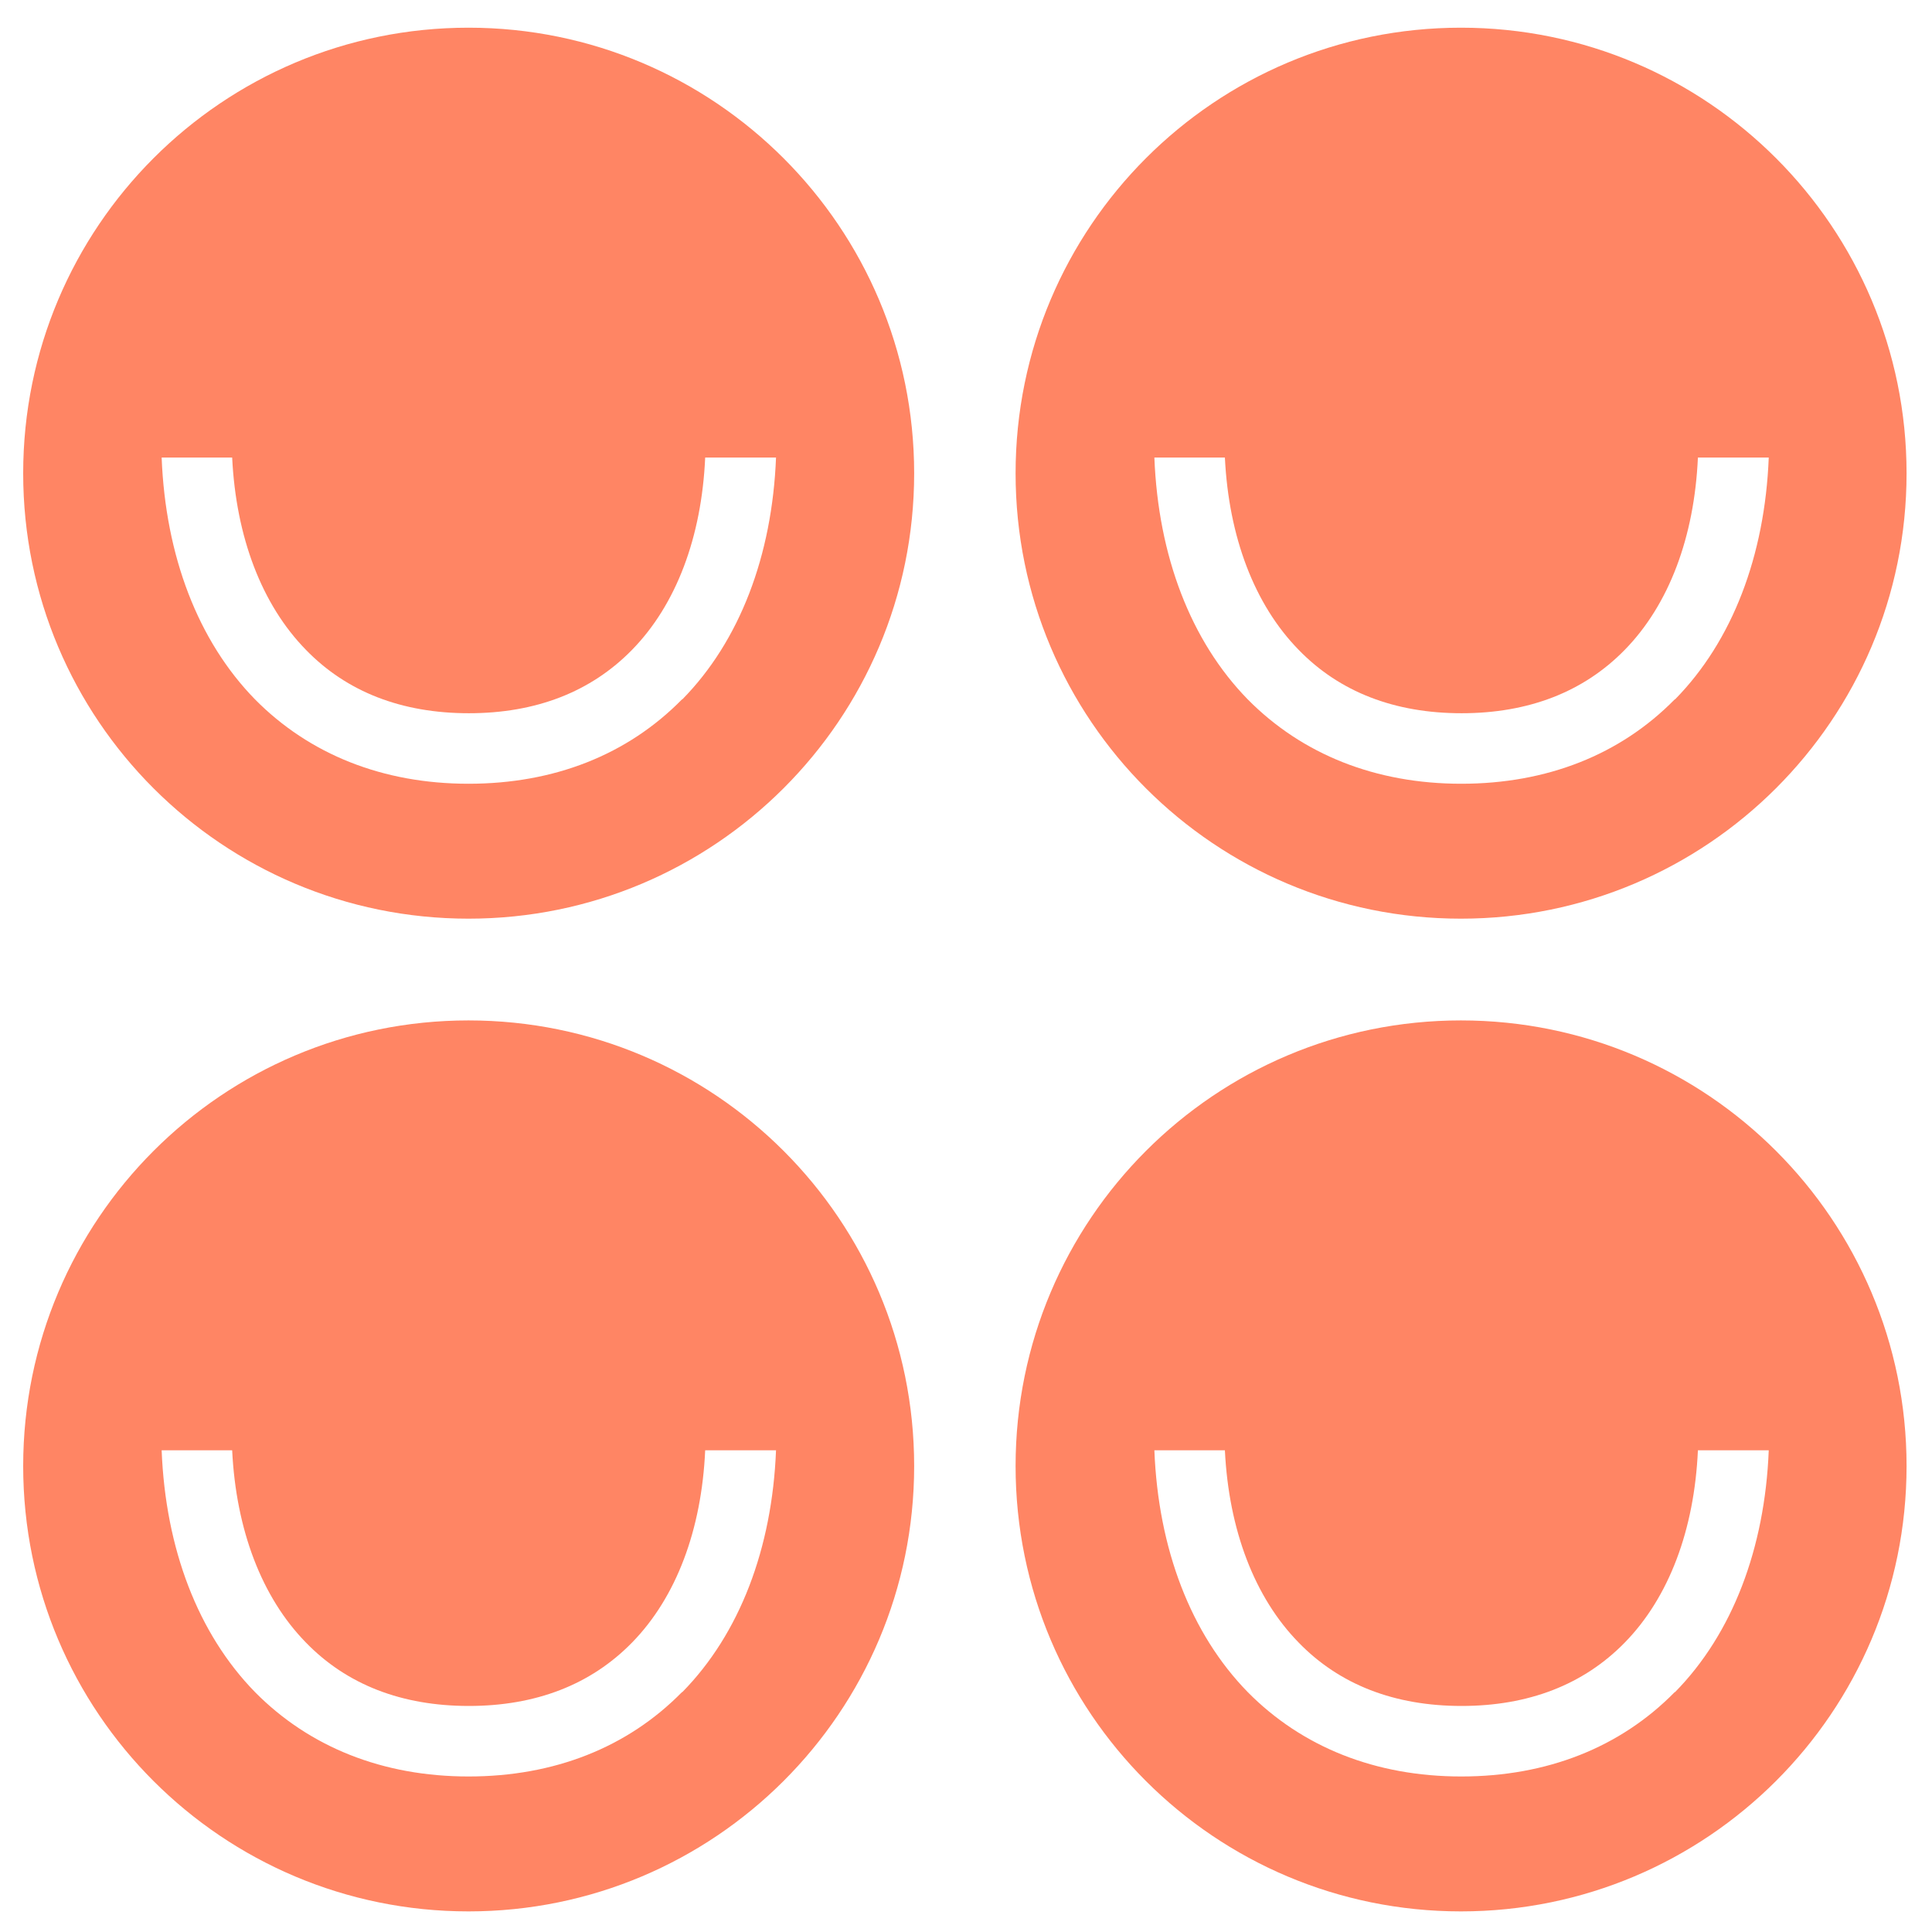<?xml version="1.0" encoding="UTF-8"?> <svg xmlns="http://www.w3.org/2000/svg" id="Layer_1" data-name="Layer 1" width="600" height="600" version="1.1" viewBox="0 0 600 600"><defs><style> .cls-1 { fill: #ff8564; stroke-width: 0px; } </style></defs><path class="cls-1" d="M145.5,8.6C69.1,8.6,7.2,70.5,7.2,147s61.9,138.3,138.3,138.3,138.4-61.9,138.4-138.3S221.9,8.6,145.5,8.6ZM211.8,217.2c-16.9,17.2-39.7,26.2-66.3,26.2s-49.4-9.1-66.3-26.2c-17.7-18.1-27.8-44.5-29-75.1h21.9c1.2,24.7,9.2,45.7,22.9,59.7,12.7,13.1,29.8,19.7,50.6,19.7s37.9-6.6,50.7-19.7c13.7-14,21.6-35,22.7-59.7h22c-1.2,30.5-11.3,57-29.1,75.1Z"></path><path class="cls-1" d="M453.7,8.6c-76.4,0-138.3,61.9-138.3,138.4s61.9,138.3,138.3,138.3,138.4-61.9,138.4-138.3S530.2,8.6,453.7,8.6ZM520.1,217.2c-16.9,17.2-39.7,26.2-66.3,26.2s-49.4-9.1-66.3-26.2c-17.7-18.1-27.8-44.5-29-75.1h21.9c1.2,24.7,9.2,45.7,22.9,59.7,12.7,13.1,29.8,19.7,50.6,19.7s37.9-6.6,50.7-19.7c13.7-14,21.6-35,22.7-59.7h22c-1.2,30.5-11.3,57-29.1,75.1Z"></path><path class="cls-1" d="M145.5,316.9c-76.4,0-138.3,61.9-138.3,138.4s61.9,138.3,138.3,138.3,138.4-61.9,138.4-138.3-61.9-138.4-138.4-138.4ZM211.8,525.5c-16.9,17.2-39.7,26.2-66.3,26.2s-49.4-9.1-66.3-26.2c-17.7-18.1-27.8-44.5-29-75.1h21.9c1.2,24.7,9.2,45.7,22.9,59.7,12.7,13.1,29.8,19.7,50.6,19.7s37.9-6.6,50.7-19.7c13.7-14,21.6-35,22.7-59.7h22c-1.2,30.5-11.3,57-29.1,75.1Z"></path><path class="cls-1" d="M453.7,316.9c-76.4,0-138.3,61.9-138.3,138.4s61.9,138.3,138.3,138.3,138.4-61.9,138.4-138.3-61.9-138.4-138.4-138.4ZM520.1,525.5c-16.9,17.2-39.7,26.2-66.3,26.2s-49.4-9.1-66.3-26.2c-17.7-18.1-27.8-44.5-29-75.1h21.9c1.2,24.7,9.2,45.7,22.9,59.7,12.7,13.1,29.8,19.7,50.6,19.7s37.9-6.6,50.7-19.7c13.7-14,21.6-35,22.7-59.7h22c-1.2,30.5-11.3,57-29.1,75.1Z"></path></svg> 